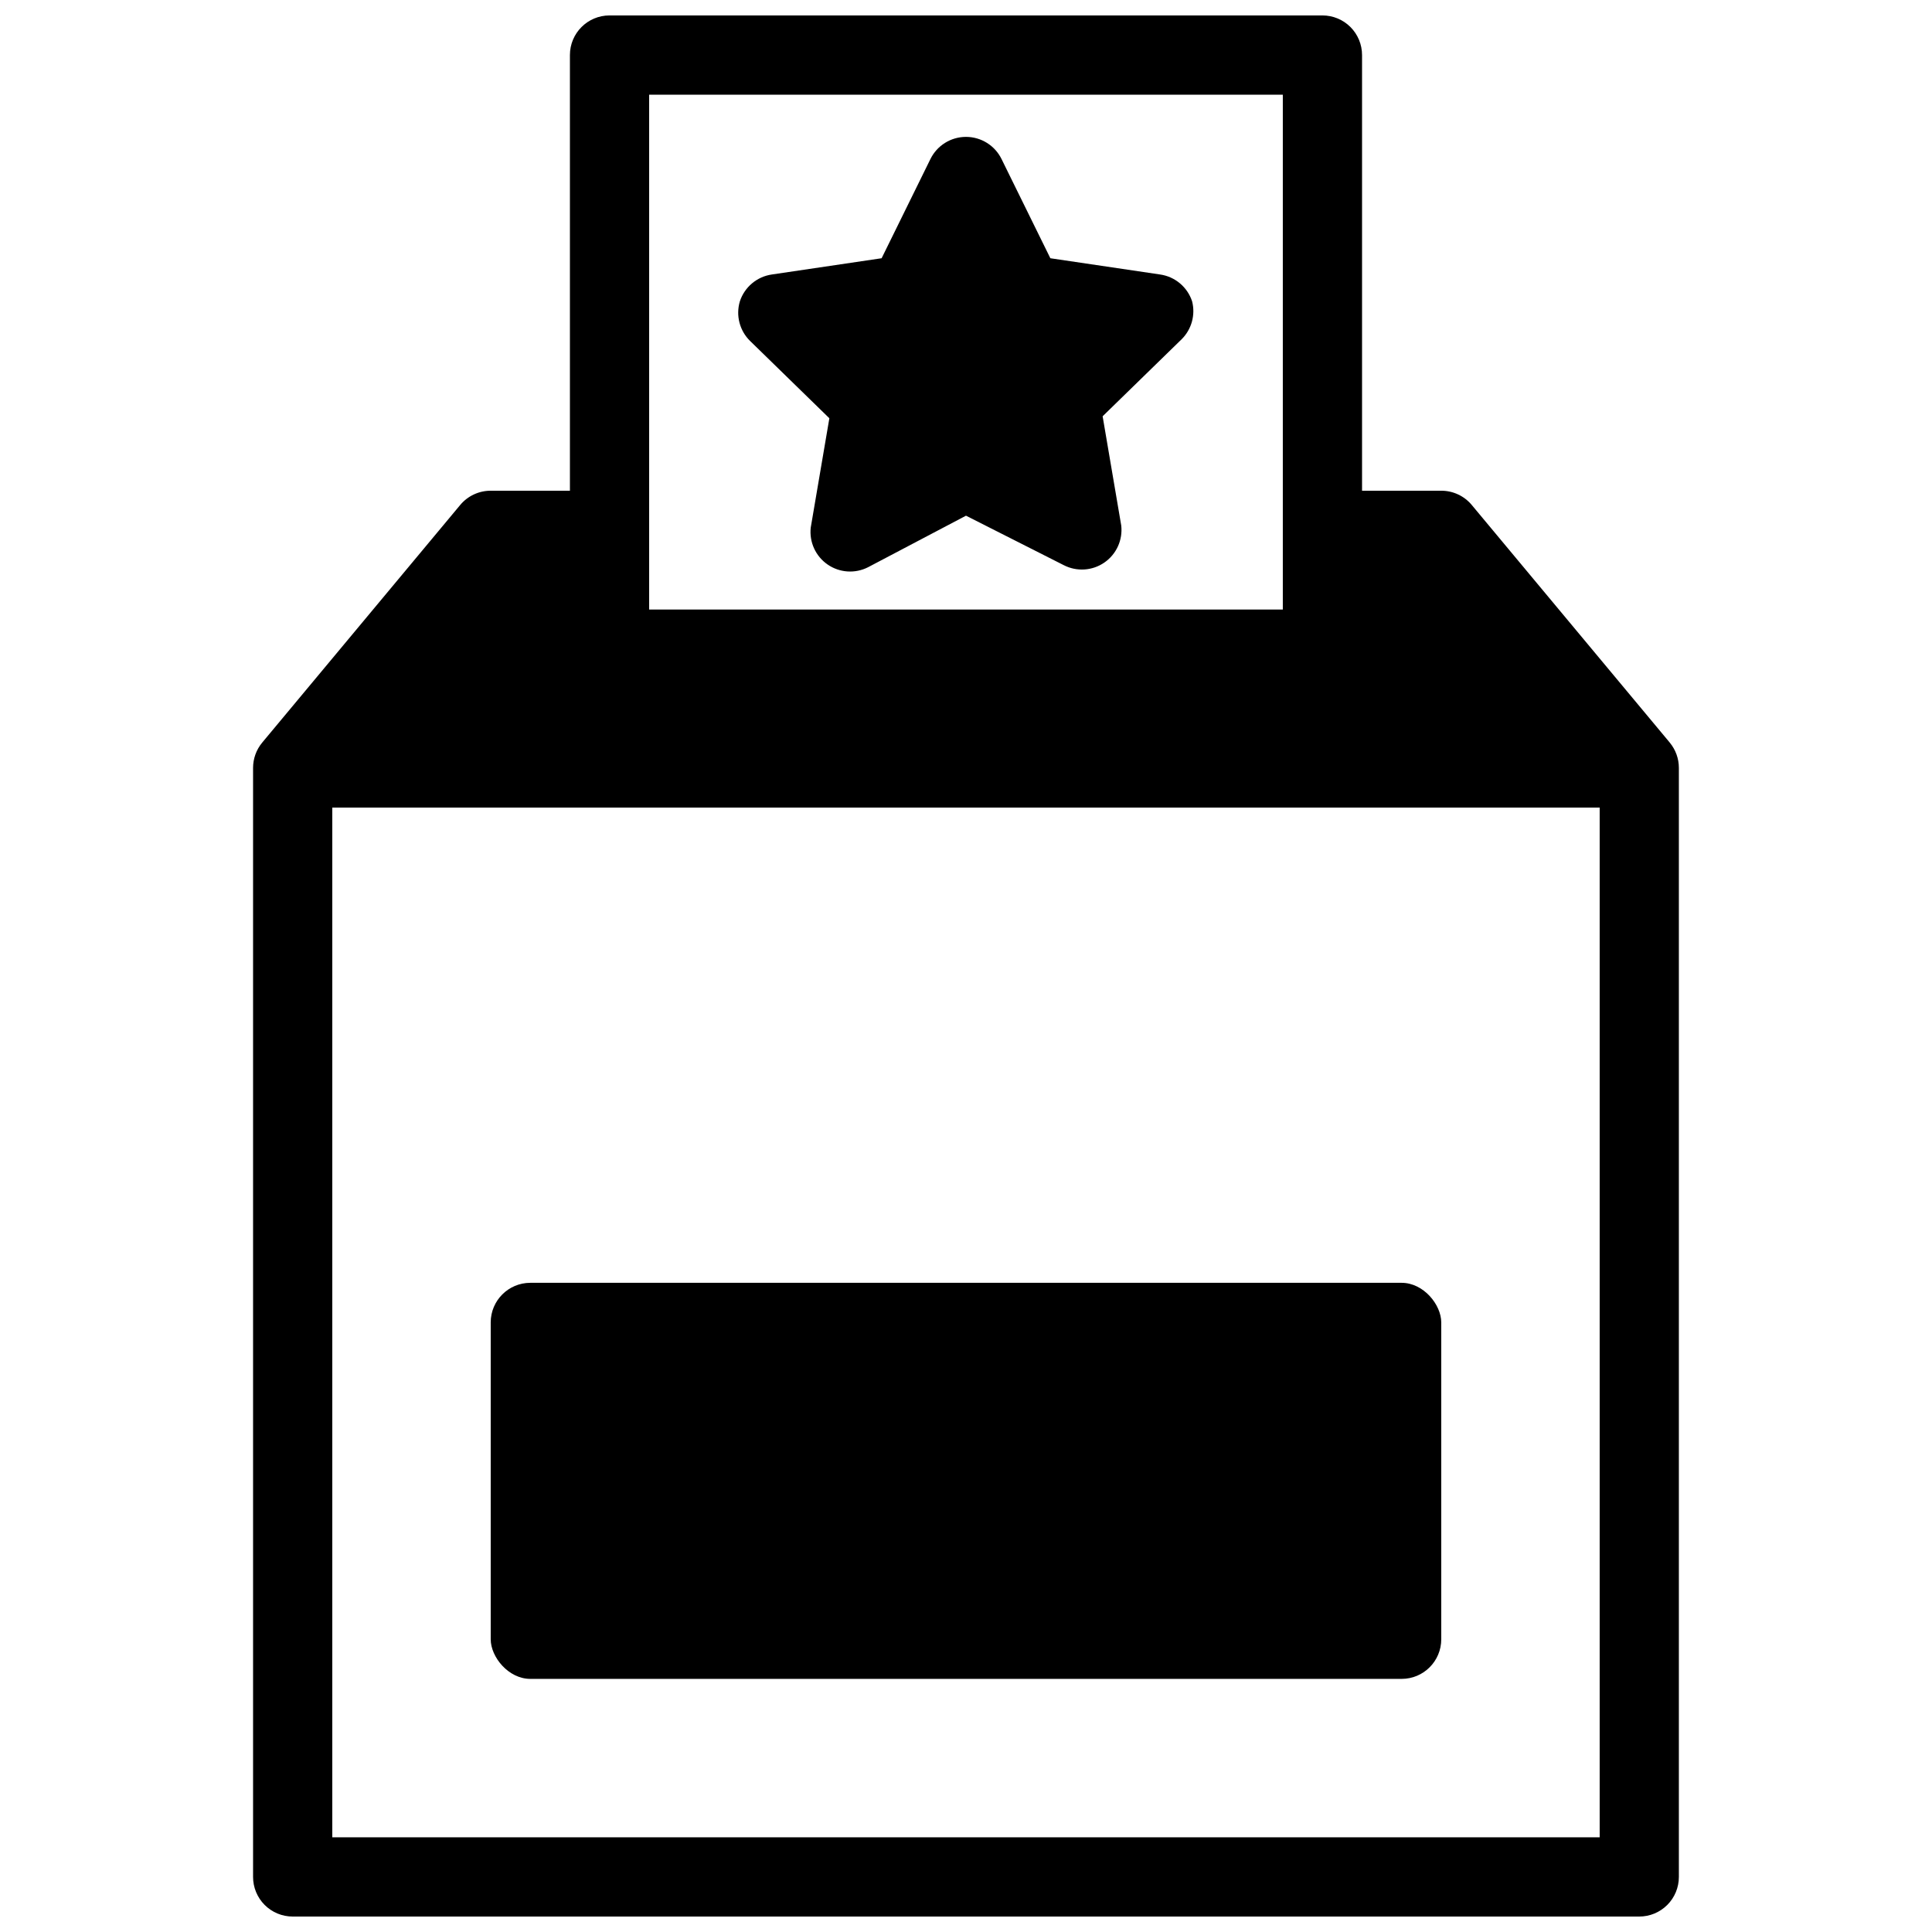 <?xml version="1.0" encoding="UTF-8"?>
<!-- Uploaded to: ICON Repo, www.svgrepo.com, Generator: ICON Repo Mixer Tools -->
<svg width="800px" height="800px" version="1.1" viewBox="144 144 512 512" xmlns="http://www.w3.org/2000/svg">
 <defs>
  <clipPath id="a">
   <path d="m211 148.09h378v503.81h-378z"/>
  </clipPath>
 </defs>
 <g clip-path="url(#a)">
  <path d="m586.51 340.8-52.48-62.977c-1.996-2.398-4.957-3.781-8.082-3.777h-20.992v-115.46c0-2.785-1.105-5.453-3.074-7.422-1.965-1.969-4.637-3.074-7.422-3.074h-188.93c-5.797 0-10.496 4.699-10.496 10.496v115.46h-20.992c-3.121-0.004-6.086 1.379-8.082 3.777l-52.48 62.977c-1.566 1.887-2.418 4.266-2.414 6.719v293.89c0 2.785 1.105 5.453 3.074 7.422s4.637 3.074 7.422 3.074h356.86c2.785 0 5.453-1.105 7.422-3.074s3.074-4.637 3.074-7.422v-293.89c0.008-2.453-0.848-4.832-2.414-6.719zm-270.48-171.71h167.93v136.45h-167.93zm251.9 461.82h-335.87v-272.89h335.87z"/>
 </g>
 <path d="m284.54 483.96h230.91c5.797 0 10.496 5.797 10.496 10.496v83.969c0 5.797-4.699 10.496-10.496 10.496h-230.91c-5.797 0-10.496-5.797-10.496-10.496v-83.969c0-5.797 4.699-10.496 10.496-10.496z"/>
 <path d="m457.2 233.85-20.992 20.469 4.934 28.969v-0.004c0.422 3.84-1.293 7.606-4.477 9.797-3.18 2.195-7.305 2.461-10.746 0.699l-25.922-13.117-25.926 13.645c-3.438 1.762-7.566 1.492-10.746-0.703-3.18-2.191-4.898-5.953-4.473-9.793l4.934-28.969-20.992-20.469c-2.789-2.723-3.84-6.762-2.731-10.496 1.242-3.805 4.539-6.574 8.5-7.137l29.074-4.305 12.91-26.238c1.754-3.621 5.426-5.922 9.449-5.922s7.691 2.301 9.445 5.922l12.91 26.238 29.074 4.305c3.961 0.562 7.262 3.332 8.5 7.137 0.906 3.574-0.133 7.356-2.727 9.973z"/>
</svg>